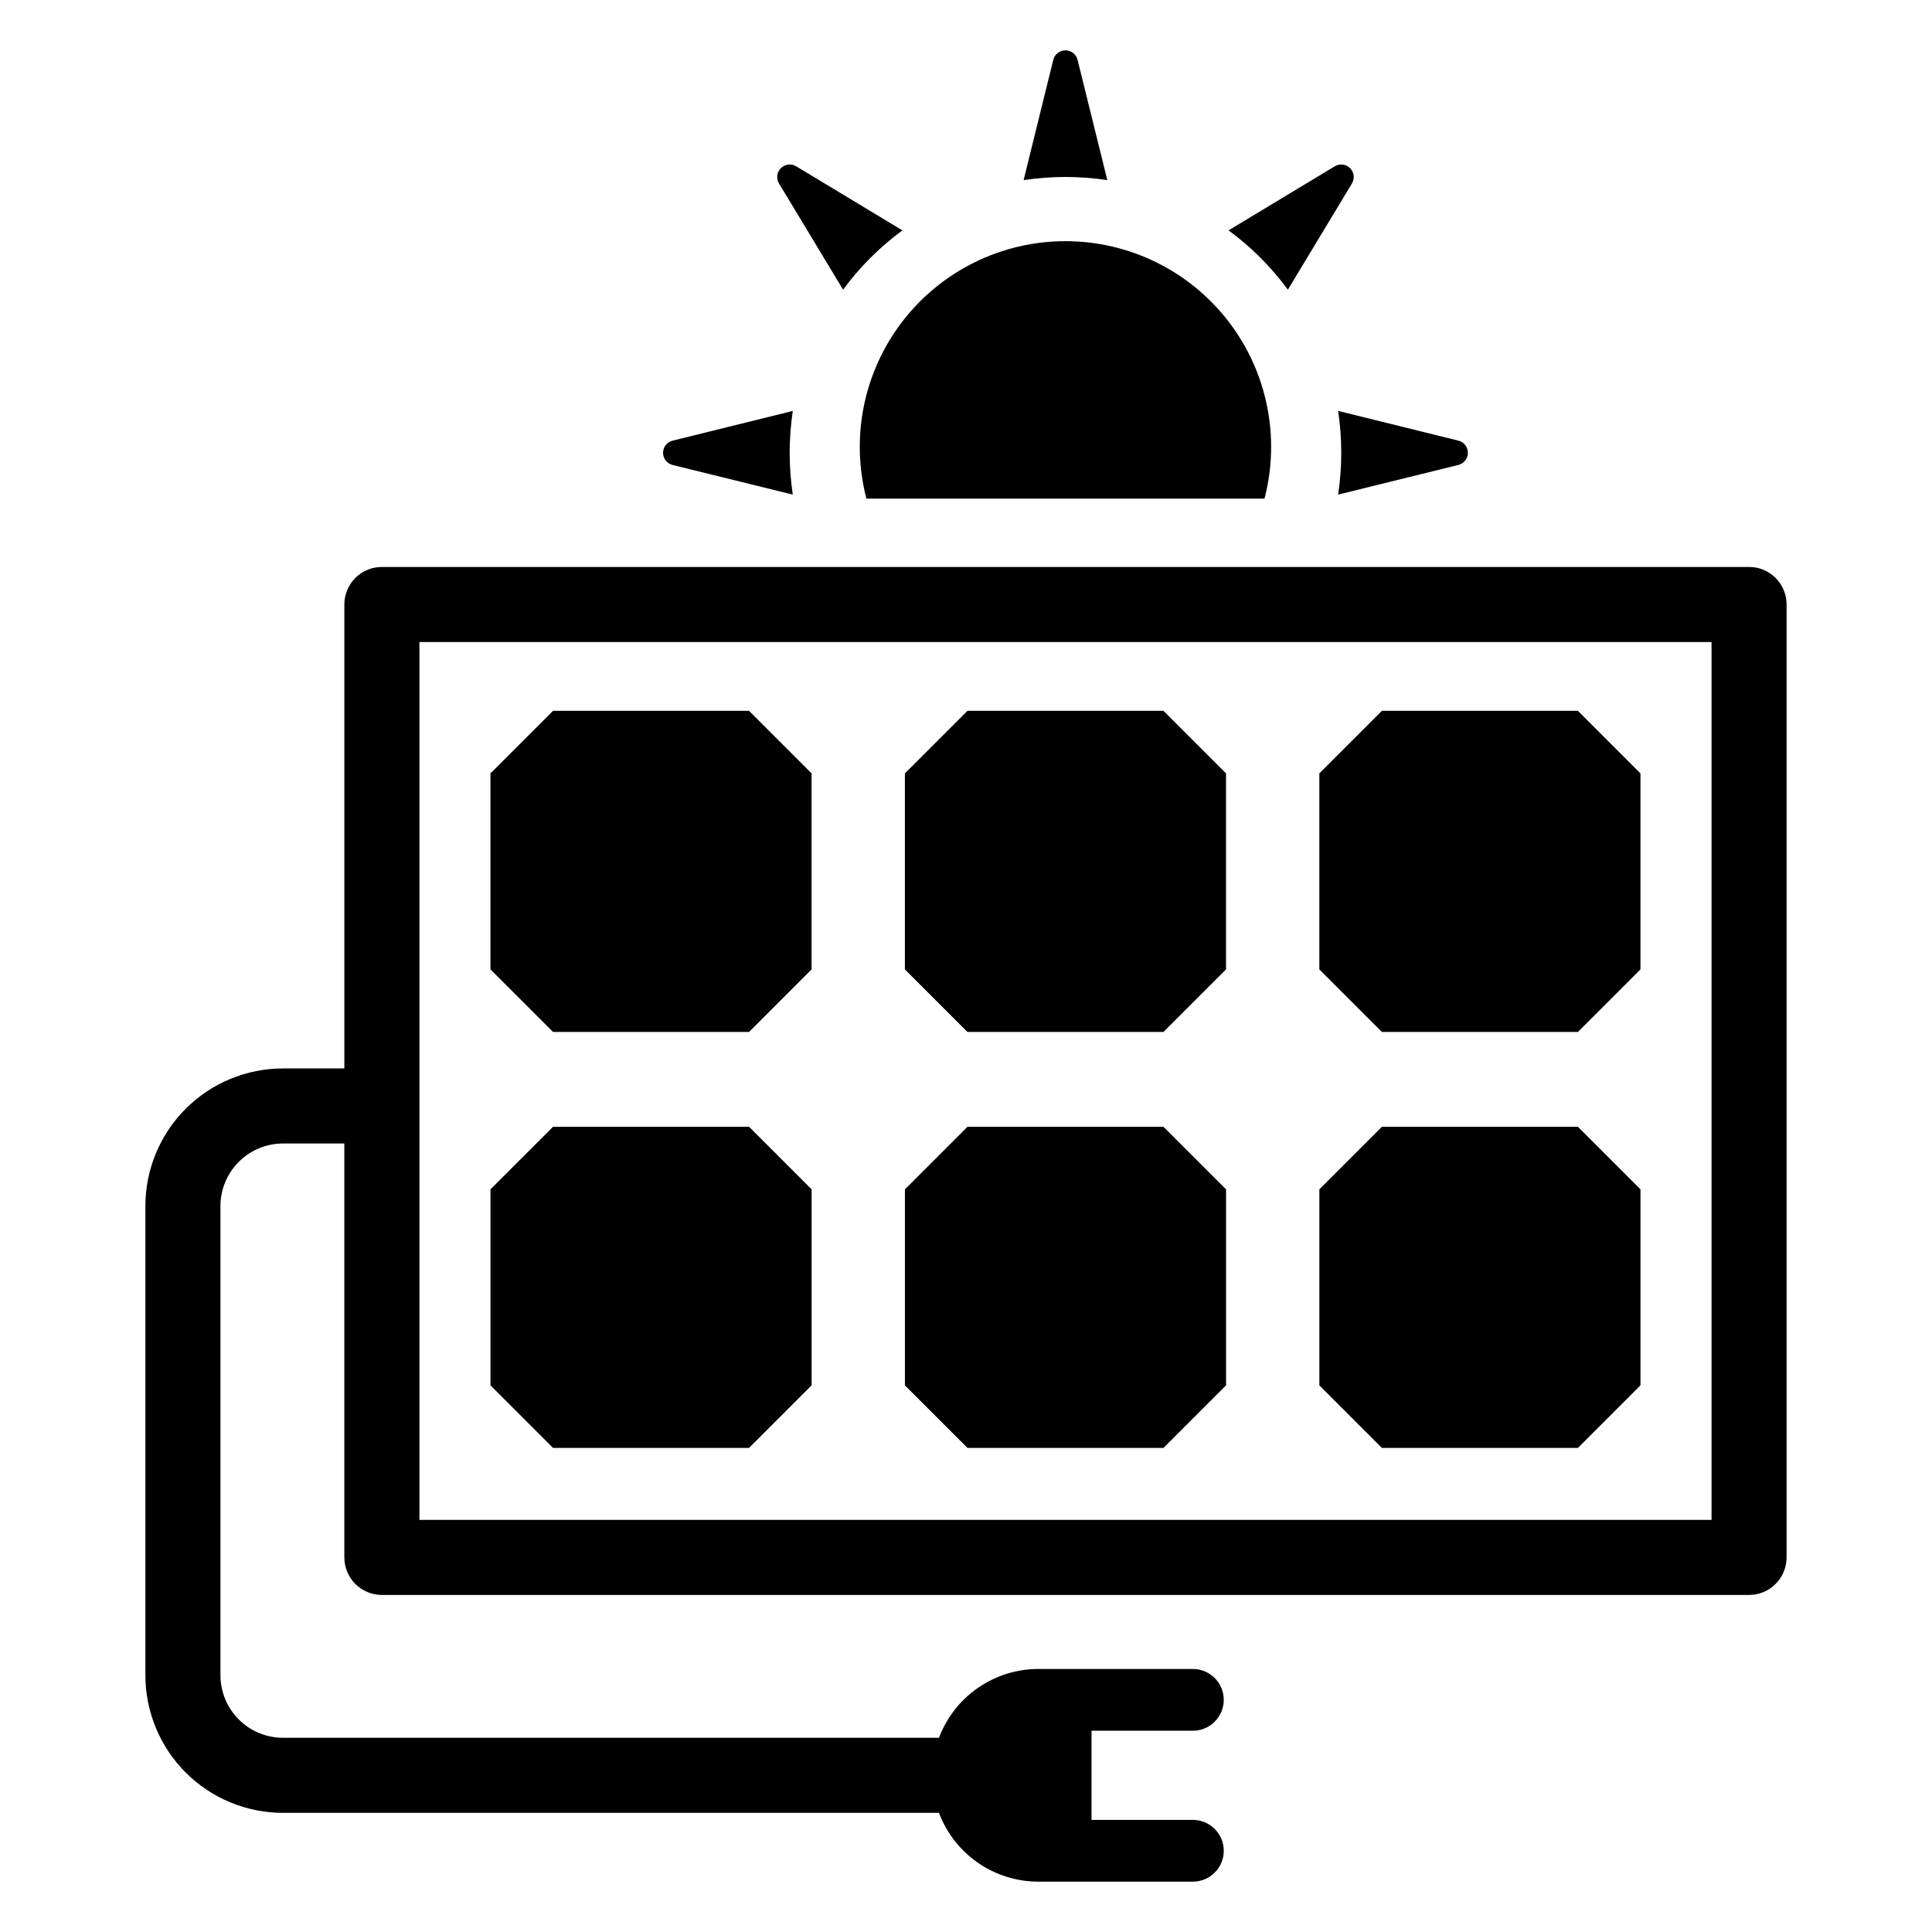 <?xml version="1.0" encoding="UTF-8"?>
<!-- Uploaded to: ICON Repo, www.svgrepo.com, Generator: ICON Repo Mixer Tools -->
<svg fill="#000000" width="800px" height="800px" version="1.1" viewBox="144 144 512 512" xmlns="http://www.w3.org/2000/svg">
 <g>
  <path d="m290.56 417.48h51.945l16.574-16.578v-51.945l-16.578-16.578h-51.945l-16.578 16.578v51.945c6.477 6.473 10.109 10.102 16.582 16.578z"/>
  <path d="m452.33 417.48c6.473-6.473 10.105-10.105 16.578-16.578v-51.945l-16.578-16.578h-51.945c-6.473 6.473-10.105 10.105-16.578 16.578v51.945c6.473 6.473 10.105 10.105 16.578 16.578z"/>
  <path d="m562.16 417.48c6.473-6.473 10.105-10.105 16.578-16.578v-51.945l-16.578-16.578h-51.945l-16.578 16.578v51.945l16.578 16.578z"/>
  <path d="m290.56 527.71h51.945c6.473-6.473 10.105-10.105 16.578-16.578v-51.945l-16.578-16.578h-51.945c-6.473 6.473-10.105 10.105-16.578 16.578v51.945c6.473 6.477 10.105 10.105 16.578 16.578z"/>
  <path d="m400.39 527.71h51.945l16.578-16.578v-51.945c-6.473-6.473-10.105-10.105-16.578-16.578h-51.945c-6.473 6.473-10.105 10.105-16.578 16.578v51.945c6.473 6.477 10.102 10.105 16.578 16.578z"/>
  <path d="m510.22 527.71h51.945c6.473-6.473 10.105-10.105 16.578-16.578v-51.945c-6.473-6.473-10.105-10.105-16.578-16.578h-51.945l-16.578 16.578v51.945c6.473 6.477 10.102 10.105 16.578 16.578z"/>
  <path d="m373.61 276.14h105.5c4.246-16.332 0.688-33.711-9.633-47.062-10.324-13.348-26.246-21.164-43.121-21.164s-32.797 7.816-43.121 21.164c-10.32 13.352-13.879 30.73-9.629 47.062z"/>
  <path d="m437.45 191.73-7.883-31.867c-0.367-1.48-1.695-2.519-3.223-2.519-1.523 0.004-2.852 1.043-3.215 2.523l-7.859 31.863h-0.004c7.356-1.105 14.832-1.105 22.184 0z"/>
  <path d="m367.43 220.77c4.41-6.004 9.711-11.305 15.715-15.715l-28.145-16.984c-1.309-0.785-2.981-0.582-4.059 0.496s-1.281 2.754-0.496 4.059z"/>
  <path d="m499.45 264c-0.008 3.707-0.285 7.406-0.828 11.074l31.863-7.859h-0.004c1.48-0.367 2.523-1.695 2.523-3.219s-1.039-2.852-2.519-3.219l-31.863-7.883c0.543 3.676 0.82 7.387 0.828 11.105z"/>
  <path d="m322.24 267.22 31.863 7.859h-0.004c-1.102-7.352-1.102-14.828 0-22.18l-31.863 7.883c-1.48 0.367-2.519 1.695-2.519 3.219s1.043 2.852 2.523 3.219z"/>
  <path d="m485.3 220.77 16.98-28.145c0.789-1.305 0.582-2.981-0.496-4.059s-2.75-1.281-4.055-0.496l-28.145 16.98-0.004 0.004c6.008 4.41 11.305 9.711 15.719 15.715z"/>
  <path d="m607.52 294.25h-362.32c-5.492 0-9.945 4.453-9.945 9.949v122.95h-16.258c-9.672 0-18.949 3.844-25.789 10.684-6.836 6.84-10.68 16.117-10.68 25.789v124.33c0 9.672 3.844 18.949 10.68 25.789 6.84 6.84 16.117 10.684 25.789 10.684h173.84c2.019 5.356 5.621 9.969 10.324 13.227 4.707 3.258 10.293 5.004 16.016 5.008h40.93c2.172 0.004 4.258-0.855 5.797-2.391 1.539-1.535 2.406-3.621 2.406-5.797 0-2.172-0.867-4.258-2.406-5.793-1.539-1.535-3.625-2.394-5.797-2.391h-26.836v-23.625h26.836c2.172 0.008 4.258-0.855 5.797-2.391 1.539-1.535 2.406-3.617 2.406-5.793 0-2.176-0.867-4.258-2.406-5.793-1.539-1.535-3.625-2.398-5.797-2.391h-40.926c-5.727 0-11.312 1.75-16.02 5.008-4.703 3.258-8.305 7.871-10.324 13.227h-173.84c-4.394 0-8.613-1.746-11.719-4.856-3.109-3.109-4.856-7.324-4.856-11.723v-124.33c0-4.398 1.746-8.613 4.856-11.723 3.106-3.109 7.324-4.856 11.719-4.856h16.254v109.69l0.004-0.004c0 5.496 4.453 9.949 9.945 9.949h362.32c5.492 0 9.945-4.453 9.945-9.949v-252.53c0-5.496-4.453-9.949-9.945-9.949zm-9.945 252.54h-342.42v-232.64h342.42z"/>
 </g>
</svg>